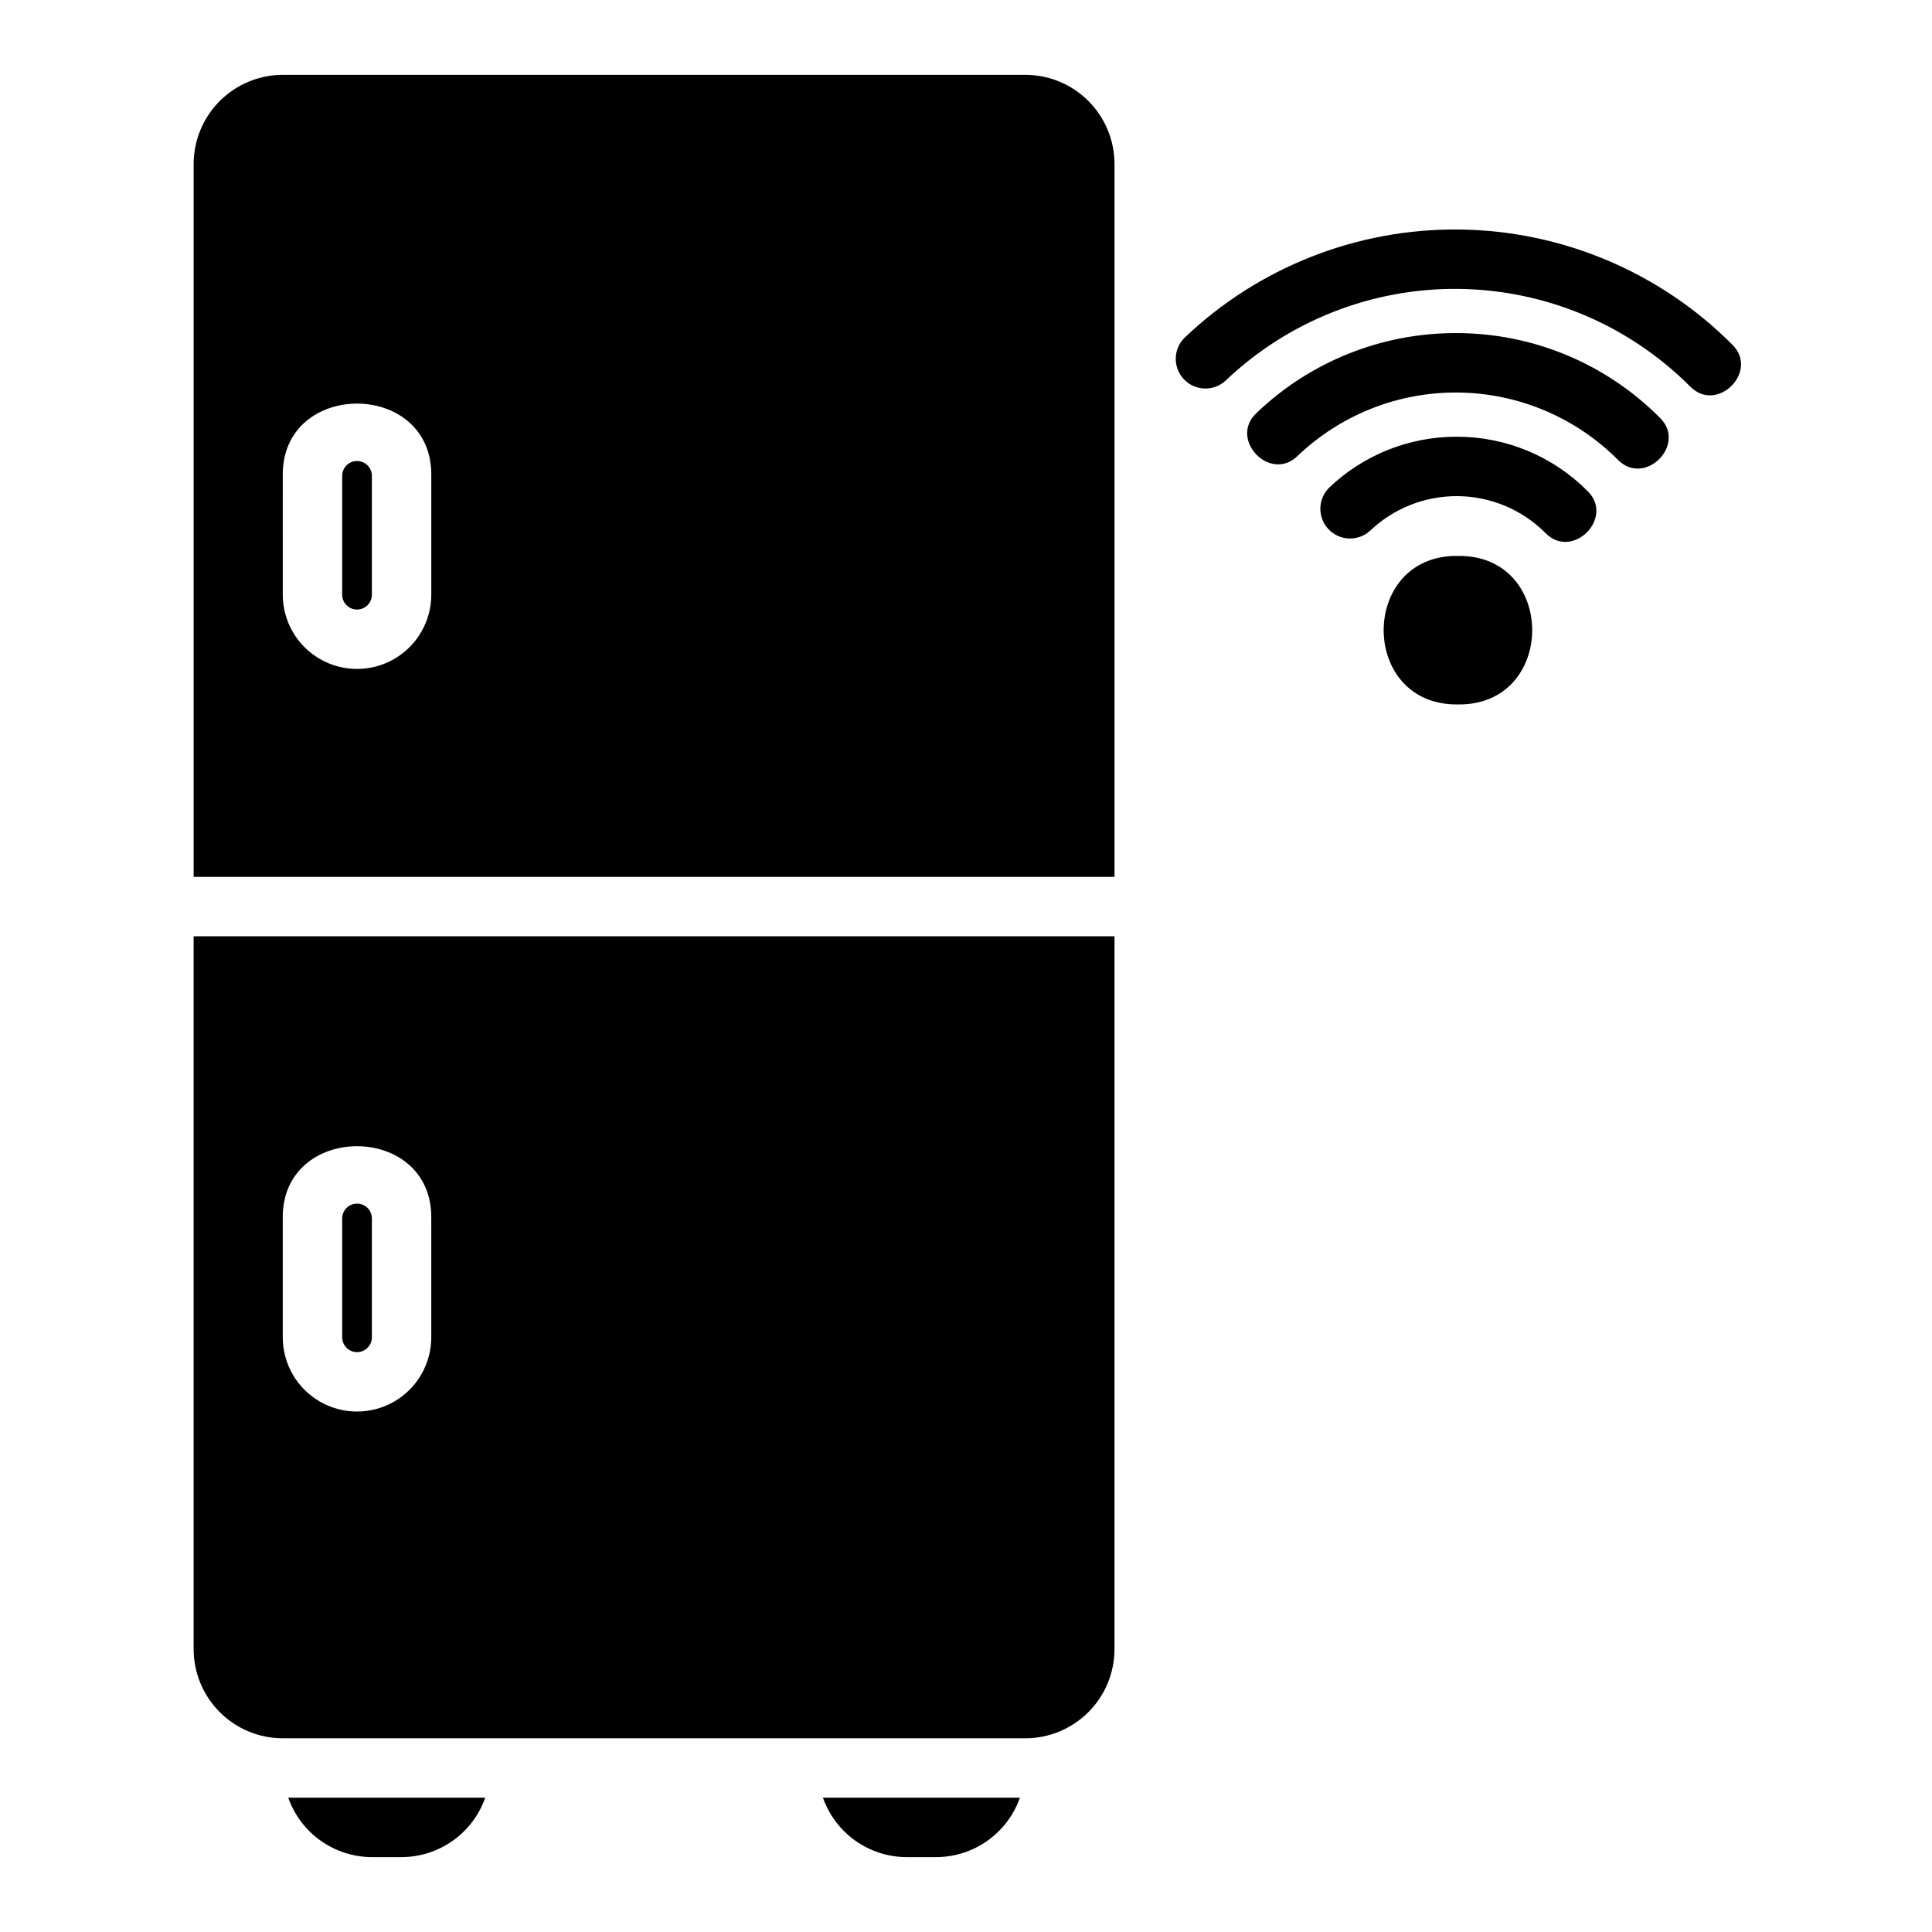 <?xml version="1.0" encoding="UTF-8"?>
<!-- Uploaded to: SVG Repo, www.svgrepo.com, Generator: SVG Repo Mixer Tools -->
<svg fill="#000000" width="800px" height="800px" version="1.1" viewBox="144 144 512 512" xmlns="http://www.w3.org/2000/svg">
 <path d="m414.29 620.41c-1.617 4.594-4.617 8.57-8.586 11.391-3.969 2.816-8.711 4.34-13.582 4.356h-7.871c-4.867-0.016-9.613-1.539-13.578-4.356-3.969-2.82-6.969-6.797-8.586-11.391zm-193.9 0c1.617 4.594 4.613 8.57 8.582 11.391 3.969 2.816 8.715 4.34 13.582 4.356h7.871c4.867-0.016 9.613-1.539 13.582-4.356 3.969-2.82 6.965-6.797 8.582-11.391zm-25.07-244.03v-188.93c0.008-6.262 2.5-12.262 6.926-16.691 4.43-4.426 10.43-6.918 16.691-6.926h196.8c6.262 0.008 12.266 2.5 16.691 6.926 4.43 4.43 6.918 10.43 6.926 16.691v188.93zm23.617-74.785c0 7.031 3.75 13.527 9.84 17.043s13.59 3.516 19.68 0c6.09-3.516 9.84-10.012 9.84-17.043v-31.488c0.359-25.523-39.719-25.535-39.359 0zm23.617 0v-31.488c0-2.172-1.762-3.934-3.938-3.934-2.172 0-3.934 1.762-3.934 3.934v31.488c0 2.176 1.762 3.938 3.934 3.938 2.176 0 3.938-1.762 3.938-3.938zm-7.871 165.31v31.488c0 2.176 1.762 3.938 3.934 3.938 2.176 0 3.938-1.762 3.938-3.938v-31.488c0-2.172-1.762-3.934-3.938-3.934-2.172 0-3.934 1.762-3.934 3.934zm204.67-74.785v188.93c-0.008 6.262-2.496 12.266-6.926 16.691-4.426 4.43-10.43 6.918-16.691 6.926h-196.8c-6.262-0.008-12.262-2.496-16.691-6.926-4.426-4.426-6.918-10.43-6.926-16.691v-188.93zm-181.06 74.785c0.359-25.523-39.719-25.535-39.359 0v31.488c0 7.031 3.75 13.527 9.84 17.043s13.59 3.516 19.68 0c6.09-3.516 9.84-10.012 9.84-17.043zm344.73-231.63c-19.172-19.203-45.102-30.133-72.234-30.453-27.137-0.32-53.316 10-72.934 28.746-2.984 3.027-3.027 7.875-0.094 10.953s7.777 3.273 10.945 0.438c16.648-15.906 38.863-24.664 61.891-24.395 23.023 0.27 45.027 9.547 61.297 25.84 7.113 7.332 18.461-4.019 11.129-11.129zm-73.27-3c-19.645-0.012-38.539 7.562-52.734 21.148-7.516 6.941 3.578 18.539 10.855 11.406v0.004c11.465-10.961 26.766-16.996 42.629-16.809 15.859 0.184 31.016 6.57 42.227 17.789 7.117 7.332 18.461-4.019 11.133-11.133l-0.004 0.004c-14.316-14.398-33.801-22.469-54.105-22.41zm0.246 27.461c-12.598-0.016-24.715 4.844-33.816 13.559-2.992 3.031-3.035 7.891-0.094 10.973 2.938 3.082 7.797 3.269 10.965 0.422 6.285-6.004 14.672-9.309 23.363-9.207 8.691 0.102 16.996 3.602 23.137 9.754 7.117 7.332 18.461-4.019 11.133-11.133-9.18-9.23-21.668-14.402-34.688-14.367zm0.371 31.59c-26.242-0.359-26.242 39.715 0 39.355 26.238 0.359 26.238-39.715 0-39.355z"/>
</svg>